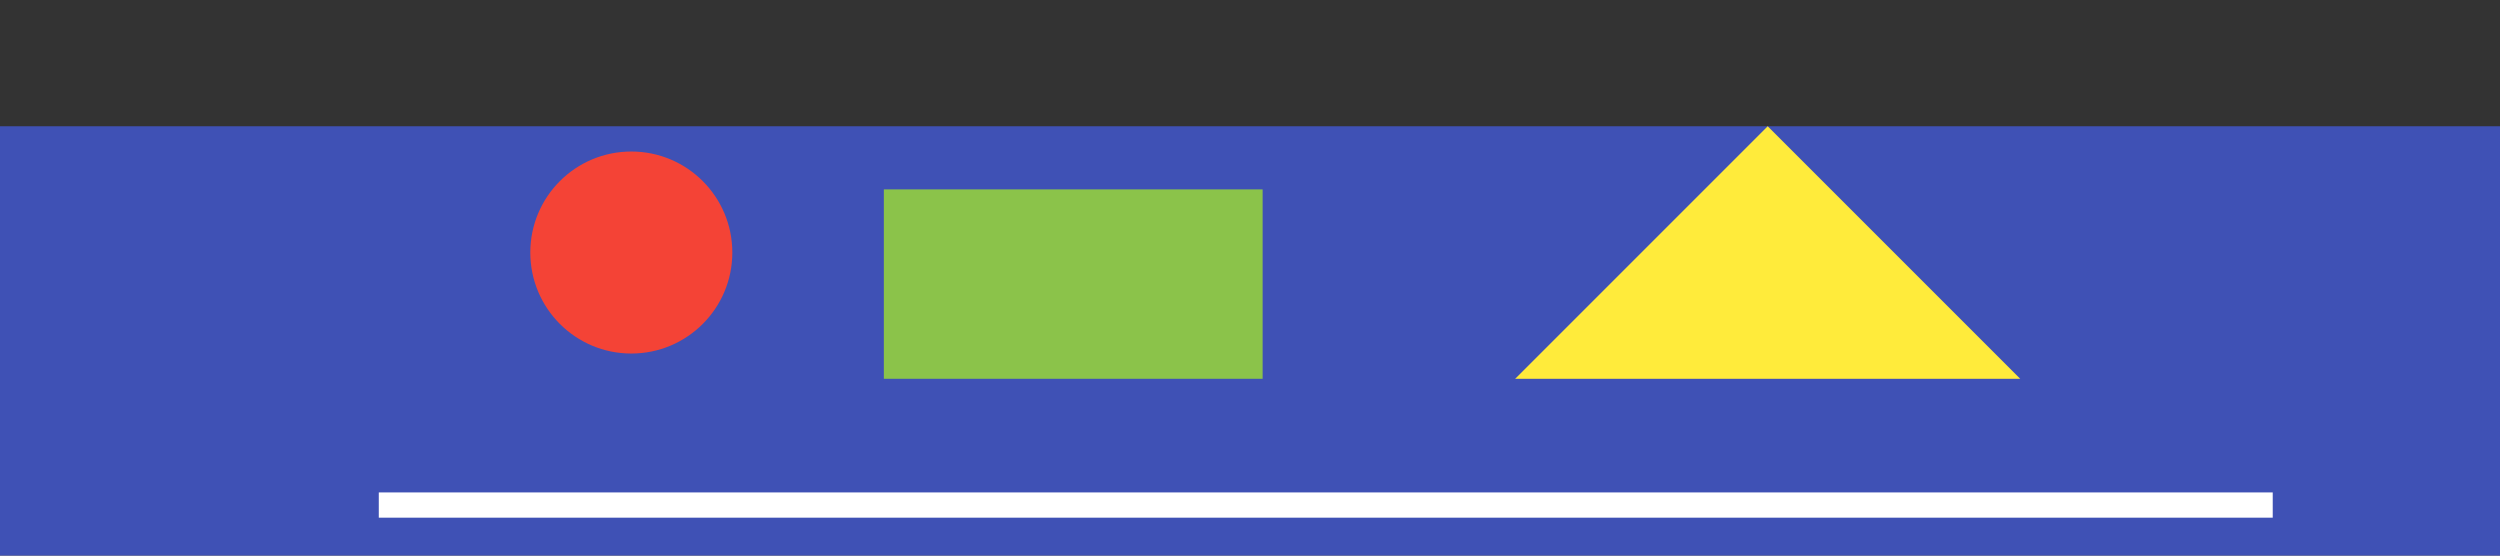 <svg xmlns="http://www.w3.org/2000/svg" viewBox="0 0 198 44">
  <rect x="0" y="0" width="198" height="44" fill="#333333" stroke="none"/>
  <title>Osaka Skyline</title>
  <rect x="0" y="10" width="198" height="34" fill="#3f51b5"/>
  <circle cx="50" cy="20" r="8" fill="#f44336"/>
  <rect x="70" y="15" width="30" height="15" fill="#8bc34a"/>
  <polygon points="120,30 140,10 160,30" fill="#ffeb3b"/>
  <line x1="30" y1="40" x2="180" y2="40" stroke="#ffffff" stroke-width="2"/>
</svg>